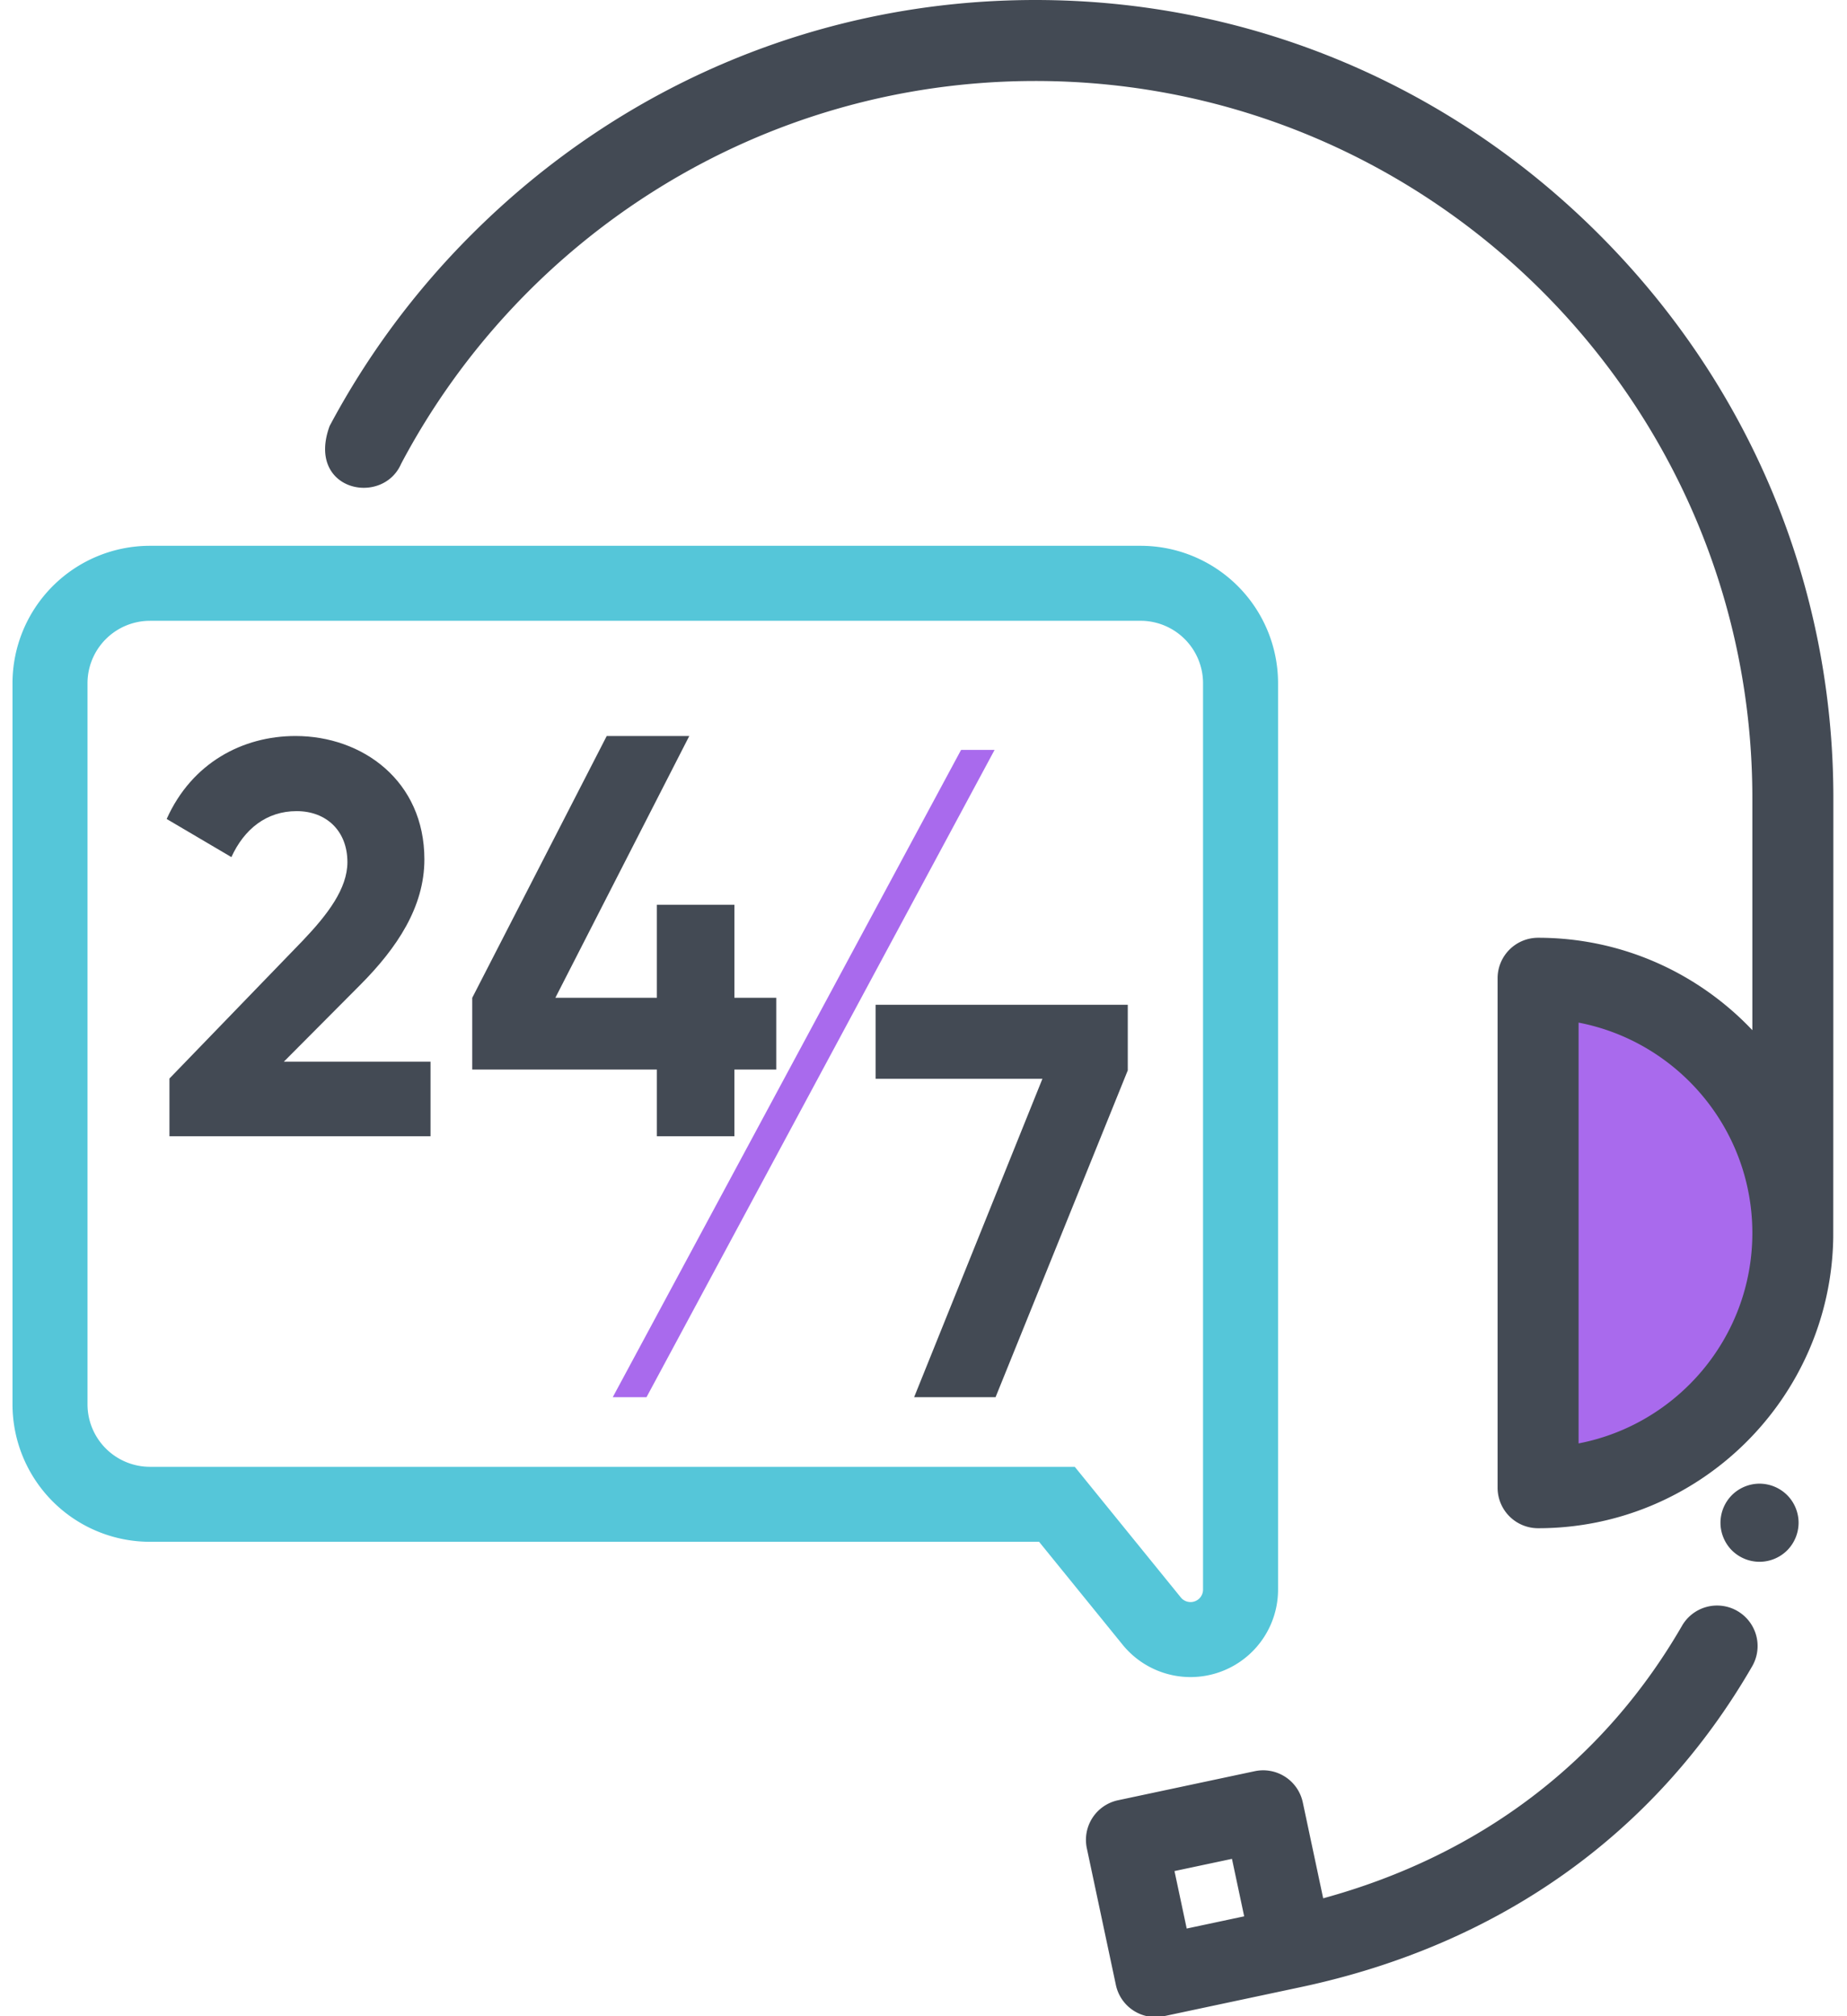 <svg xmlns="http://www.w3.org/2000/svg" width="109" height="119" viewBox="0 0 109 119">
    <g fill="none" fill-rule="evenodd">
        <g fill-rule="nonzero">
            <path fill="#a96aed" d="M90.77 87.807c8.304 0 15.035-6.731 15.035-15.034 0-8.304-6.731-15.035-15.034-15.035v30.069z"/>
            <g fill="#434A54">
                <path d="M94.364 13.832C85.444 4.912 73.63 0 61.1 0 48.571 0 36.758 4.912 27.84 13.832a47.536 47.536 0 0 0-8.387 11.31c-1.403 3.833 3.126 4.769 4.225 2.22C30.78 13.942 44.89 4.78 61.1 4.78c23.332 0 42.314 18.982 42.314 42.313v13.708c-3.178-3.355-7.67-5.454-12.644-5.454a2.39 2.39 0 0 0-2.39 2.39v30.069a2.39 2.39 0 0 0 2.39 2.39c9.518 0 17.274-7.672 17.418-17.157.002-.03.004-8.678.007-25.946 0-12.53-4.913-24.343-13.832-33.262zM93.16 85.19V60.355c5.833 1.12 10.254 6.263 10.254 12.418 0 6.154-4.42 11.296-10.254 12.417zM103.838 87.566c-.606 0-1.201.247-1.63.676a2.324 2.324 0 0 0-.675 1.632c0 .604.246 1.199.675 1.63a2.32 2.32 0 0 0 1.63.673 2.32 2.32 0 0 0 1.63-.673 2.327 2.327 0 0 0 .675-1.63c0-.609-.246-1.204-.675-1.632a2.323 2.323 0 0 0-1.63-.676zM102.53 95.08a2.39 2.39 0 0 0-3.267.874c-4.639 8.031-11.93 13.554-21.176 16.084l-1.203-5.66a2.39 2.39 0 0 0-2.836-1.842l-8.068 1.715a2.39 2.39 0 0 0-1.841 2.835l1.715 8.07a2.39 2.39 0 0 0 2.835 1.84l8.069-1.715c11.713-2.49 20.927-9.037 26.645-18.935a2.39 2.39 0 0 0-.874-3.266zm-33.218 15.35l3.392-.72.721 3.392-3.392.721-.721-3.392z"/>
            </g>
        </g>
        <path fill="#55C6D9" fill-rule="nonzero" d="M8.852 36.64a3.689 3.689 0 0 0-3.688 3.688v42.554a3.689 3.689 0 0 0 3.688 3.689h54.575l6.26 7.712a.738.738 0 0 0 1.31-.465v-53.49a3.689 3.689 0 0 0-3.688-3.689H8.852zm0 54.357a8.115 8.115 0 0 1-8.114-8.115V40.328a8.115 8.115 0 0 1 8.114-8.115H67.31a8.115 8.115 0 0 1 8.114 8.115v53.49a5.164 5.164 0 0 1-9.173 3.254l-4.93-6.075H8.851z"/>
        <path fill="#434A54" d="M10 67.062v-3.408l7.868-8.139c1.482-1.555 2.634-3.077 2.634-4.631 0-1.853-1.251-3.011-2.996-3.011-1.777 0-3.094 1.058-3.851 2.713l-3.819-2.25c1.481-3.309 4.477-4.897 7.604-4.897 3.95 0 7.605 2.647 7.605 7.28 0 2.811-1.613 5.226-3.786 7.41l-4.51 4.533h8.658v4.4H10zm35.81-8.172v4.235h-2.47v3.937h-4.575v-3.937H27.869V58.89l7.936-15.45h4.872l-7.903 15.45h5.991v-5.492h4.576v5.492h2.469zm5.865.413h14.88v3.87l-7.803 19.29h-4.806l7.572-18.793h-9.843v-4.367z"/>
        <path fill="#a96aed" d="M56.717 44.26L36.162 82.461h1.992L58.695 44.26z"/>
    </g>
</svg>
